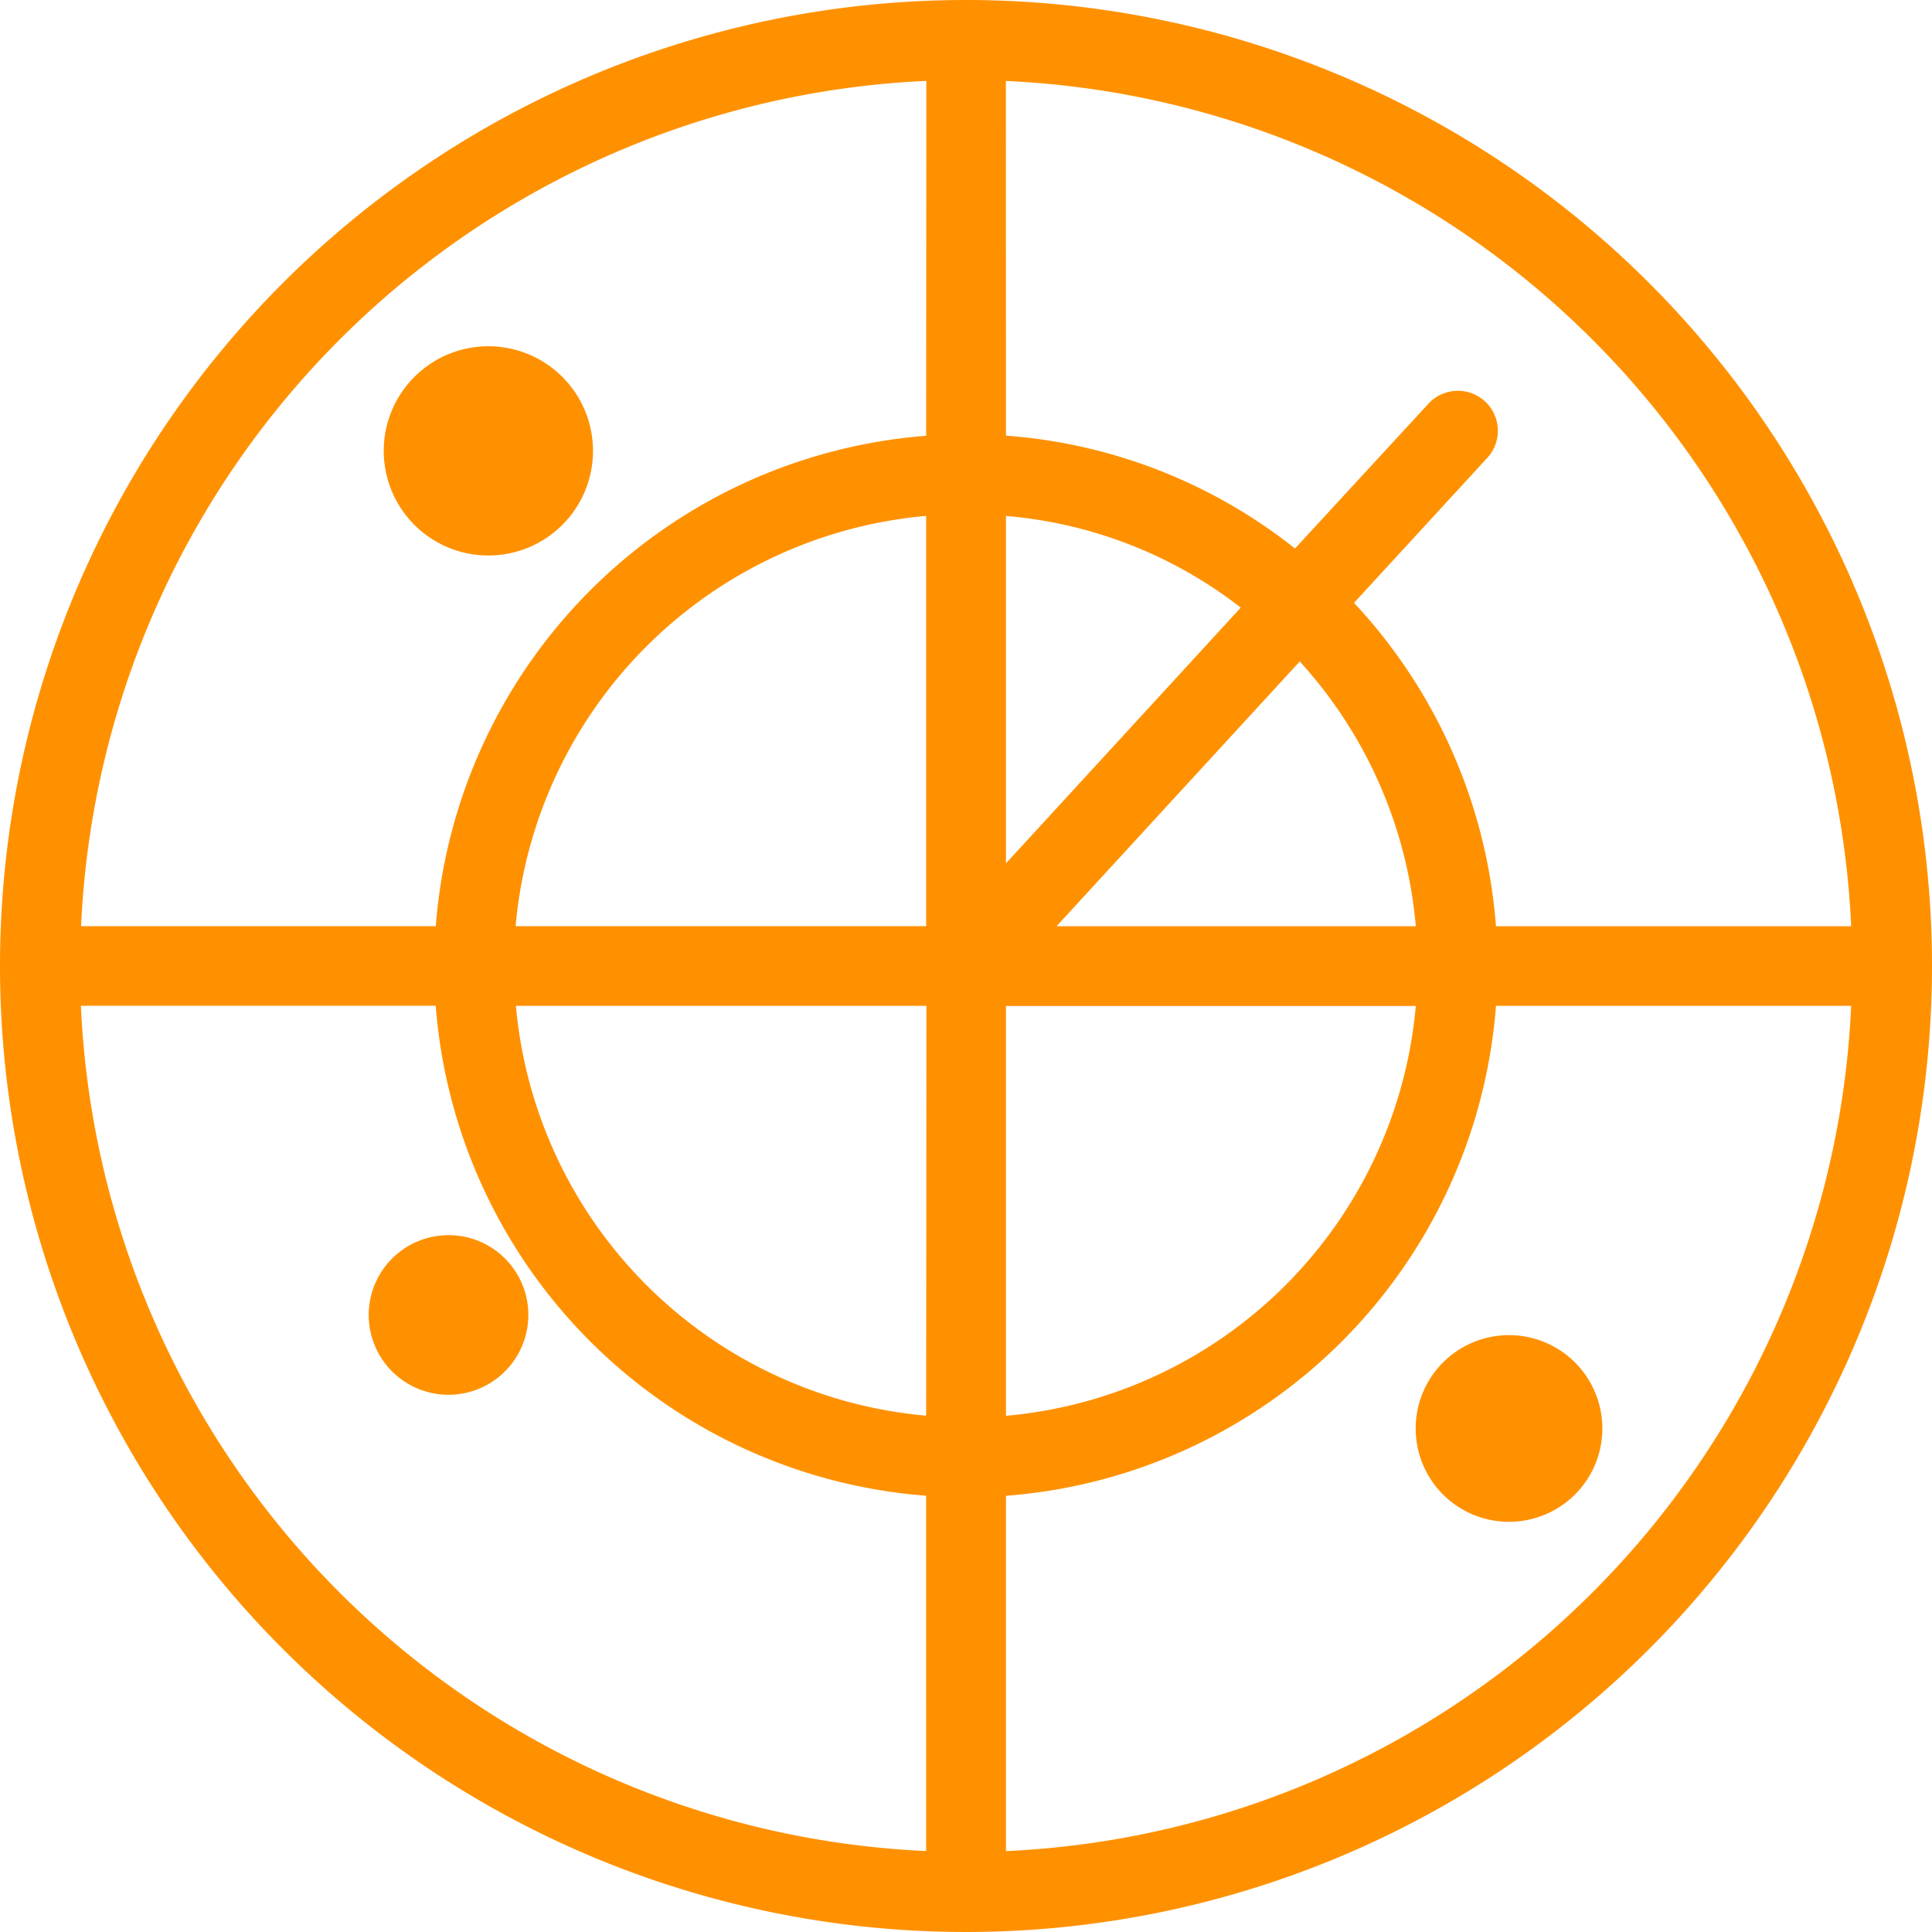 <svg xmlns="http://www.w3.org/2000/svg" viewBox="0 0 32 32">
  <defs>
    <style>
      .cls-1 {
        fill: #ff9100;
      }
    </style>
  </defs>
  <g id="hvs">
    <g>
      <path id="Path_11462" data-name="Path 11462" class="cls-1" d="M16,0A16,16,0,1,0,32,16,16,16,0,0,0,16,0m-.66,30.659a14.674,14.674,0,0,1-14-14H7.217a8.82,8.82,0,0,0,8.122,8.115Zm0-7.211A7.485,7.485,0,0,1,8.545,16.66h6.8Zm0-8.108h-6.8a7.49,7.49,0,0,1,6.8-6.795Zm0-8.122A8.828,8.828,0,0,0,7.218,15.34H1.343a14.676,14.676,0,0,1,14-14Zm1.321-5.877a14.68,14.68,0,0,1,14,14H24.778a8.817,8.817,0,0,0-2.351-5.356l2.206-2.4a.662.662,0,0,0-.972-.9l-2.212,2.4a8.719,8.719,0,0,0-4.787-1.869Zm6.788,14H17.5l4.028-4.385a7.458,7.458,0,0,1,1.922,4.385M16.662,8.546a7.33,7.33,0,0,1,3.889,1.518L16.662,14.3Zm0,8.116H23.45a7.476,7.476,0,0,1-6.788,6.788Zm0,14V24.775a8.808,8.808,0,0,0,8.116-8.115h5.883a14.679,14.679,0,0,1-14,14"/>
      <path id="Path_11463" data-name="Path 11463" class="cls-1" d="M9.822,7.468A1.733,1.733,0,1,1,8.089,5.735,1.733,1.733,0,0,1,9.822,7.468h0"/>
      <path id="Path_11464" data-name="Path 11464" class="cls-1" d="M26.54,23.66a1.546,1.546,0,1,1-1.546-1.546h0A1.546,1.546,0,0,1,26.54,23.66"/>
      <path id="Path_11465" data-name="Path 11465" class="cls-1" d="M8.751,21.78a1.322,1.322,0,1,1-1.322-1.322h0a1.32,1.32,0,0,1,1.322,1.32v0"/>
    </g>
  </g>
</svg>
